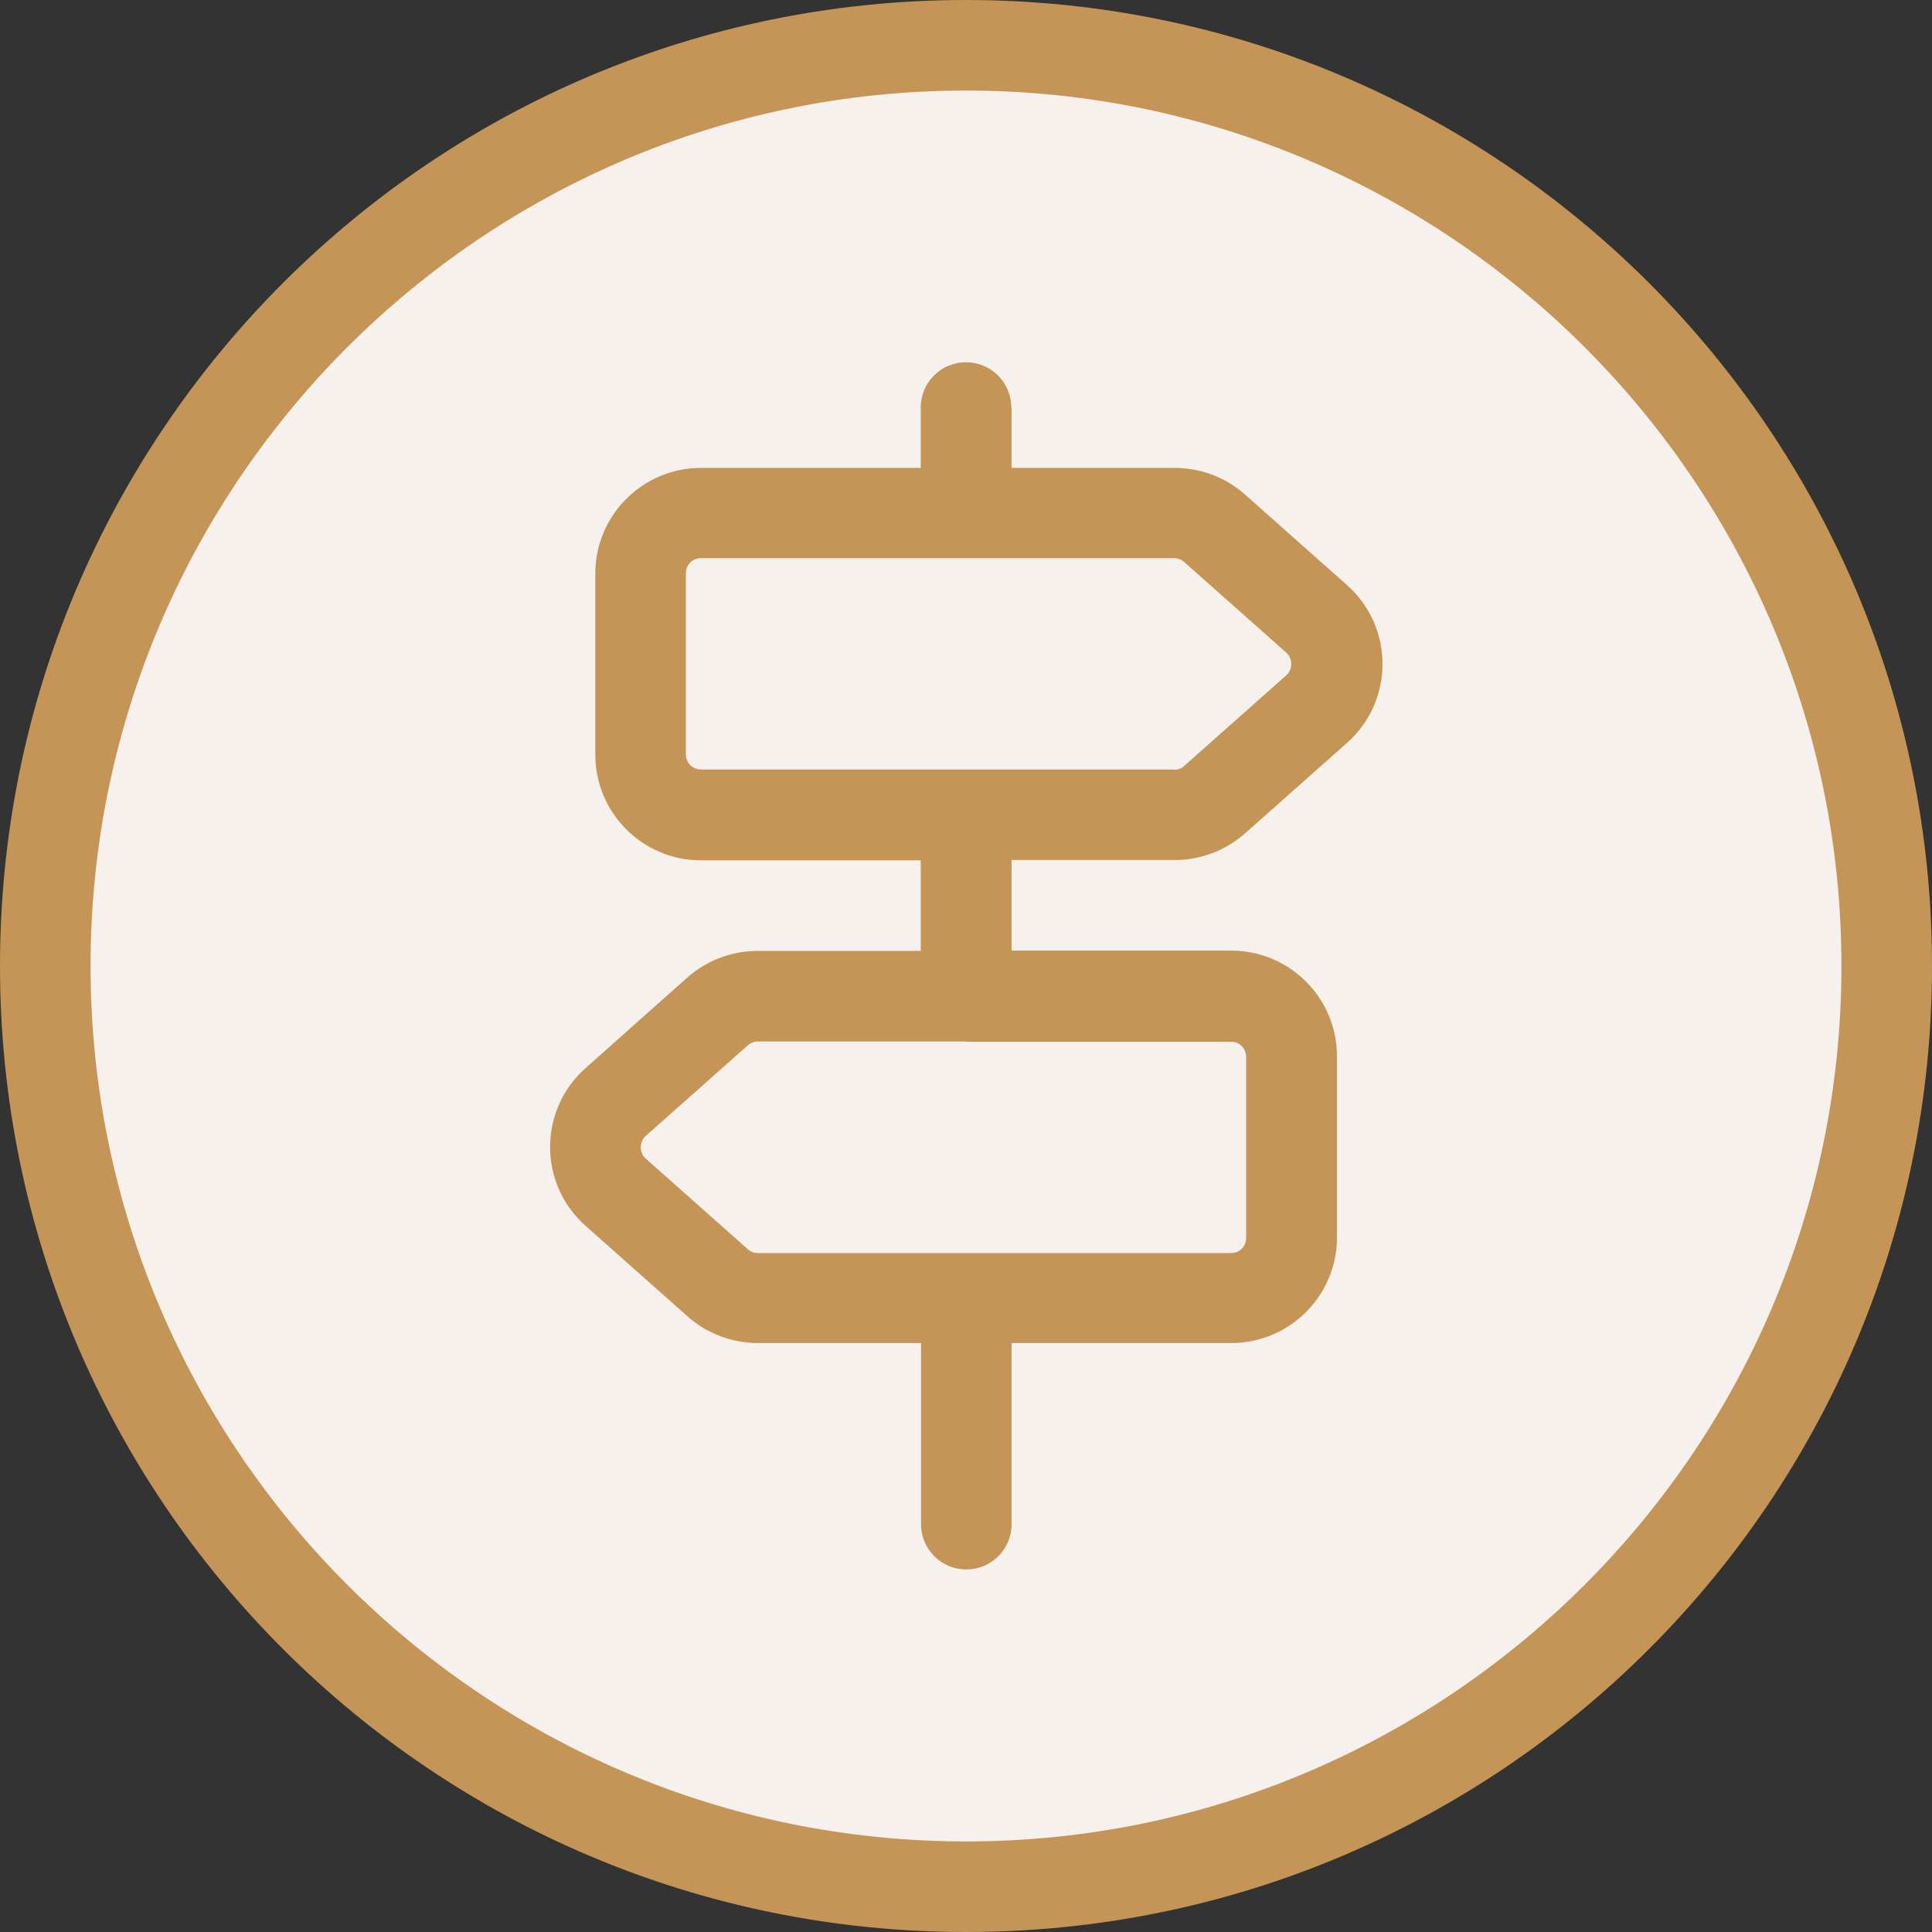 <?xml version="1.0" encoding="UTF-8"?> <svg xmlns="http://www.w3.org/2000/svg" id="Layer_1" viewBox="0 0 64 64"><rect x="0" y="0" width="64" height="64" fill="#333333" stroke="none"/><defs><style>.cls-1{fill-rule:evenodd;}.cls-1,.cls-2,.cls-3{stroke-width:0px;}.cls-1,.cls-3{fill:#c49556;}.cls-2{fill:#f7f1ed;}</style></defs><circle class="cls-2" cx="32" cy="32" r="30.5"></circle><path class="cls-3" d="m32,3c15.99,0,29,13.01,29,29s-13.01,29-29,29S3,47.99,3,32,16.01,3,32,3m0-3C14.33,0,0,14.33,0,32s14.33,32,32,32,32-14.33,32-32S49.67,0,32,0h0Z"></path><path class="cls-1" d="m33.5,13.5c0-.83-.67-1.5-1.5-1.5s-1.5.67-1.5,1.5v2h-7.28c-1.93,0-3.5,1.57-3.5,3.5v6c0,1.93,1.57,3.5,3.5,3.5h7.28v3h-5.4c-.86,0-1.68.31-2.33.88l-3.37,3c-1.57,1.39-1.57,3.84,0,5.23l3.38,3c.64.57,1.47.88,2.33.88h5.4v6c0,.83.67,1.5,1.5,1.5s1.5-.67,1.5-1.5v-6h7.28c1.93,0,3.5-1.57,3.5-3.5v-6c0-1.93-1.57-3.5-3.5-3.5h-7.28v-3h5.4c.86,0,1.68-.31,2.33-.88l3.38-3c1.57-1.39,1.57-3.84,0-5.23l-3.38-3c-.64-.57-1.47-.88-2.33-.88h-5.4v-2Zm-1.5,21h-6.9c-.12,0-.24.05-.33.13l-3.38,3c-.22.2-.22.55,0,.75l3.38,3c.09.08.21.13.33.13h15.68c.28,0,.5-.22.5-.5v-6c0-.28-.22-.5-.5-.5h-8.78Zm6.9-9c.12,0,.24-.04.33-.13l3.38-3c.22-.2.22-.55,0-.75l-3.38-3c-.09-.08-.21-.13-.33-.13h-15.68c-.28,0-.5.22-.5.5v6c0,.28.22.5.5.5h15.68Z"></path></svg> 
